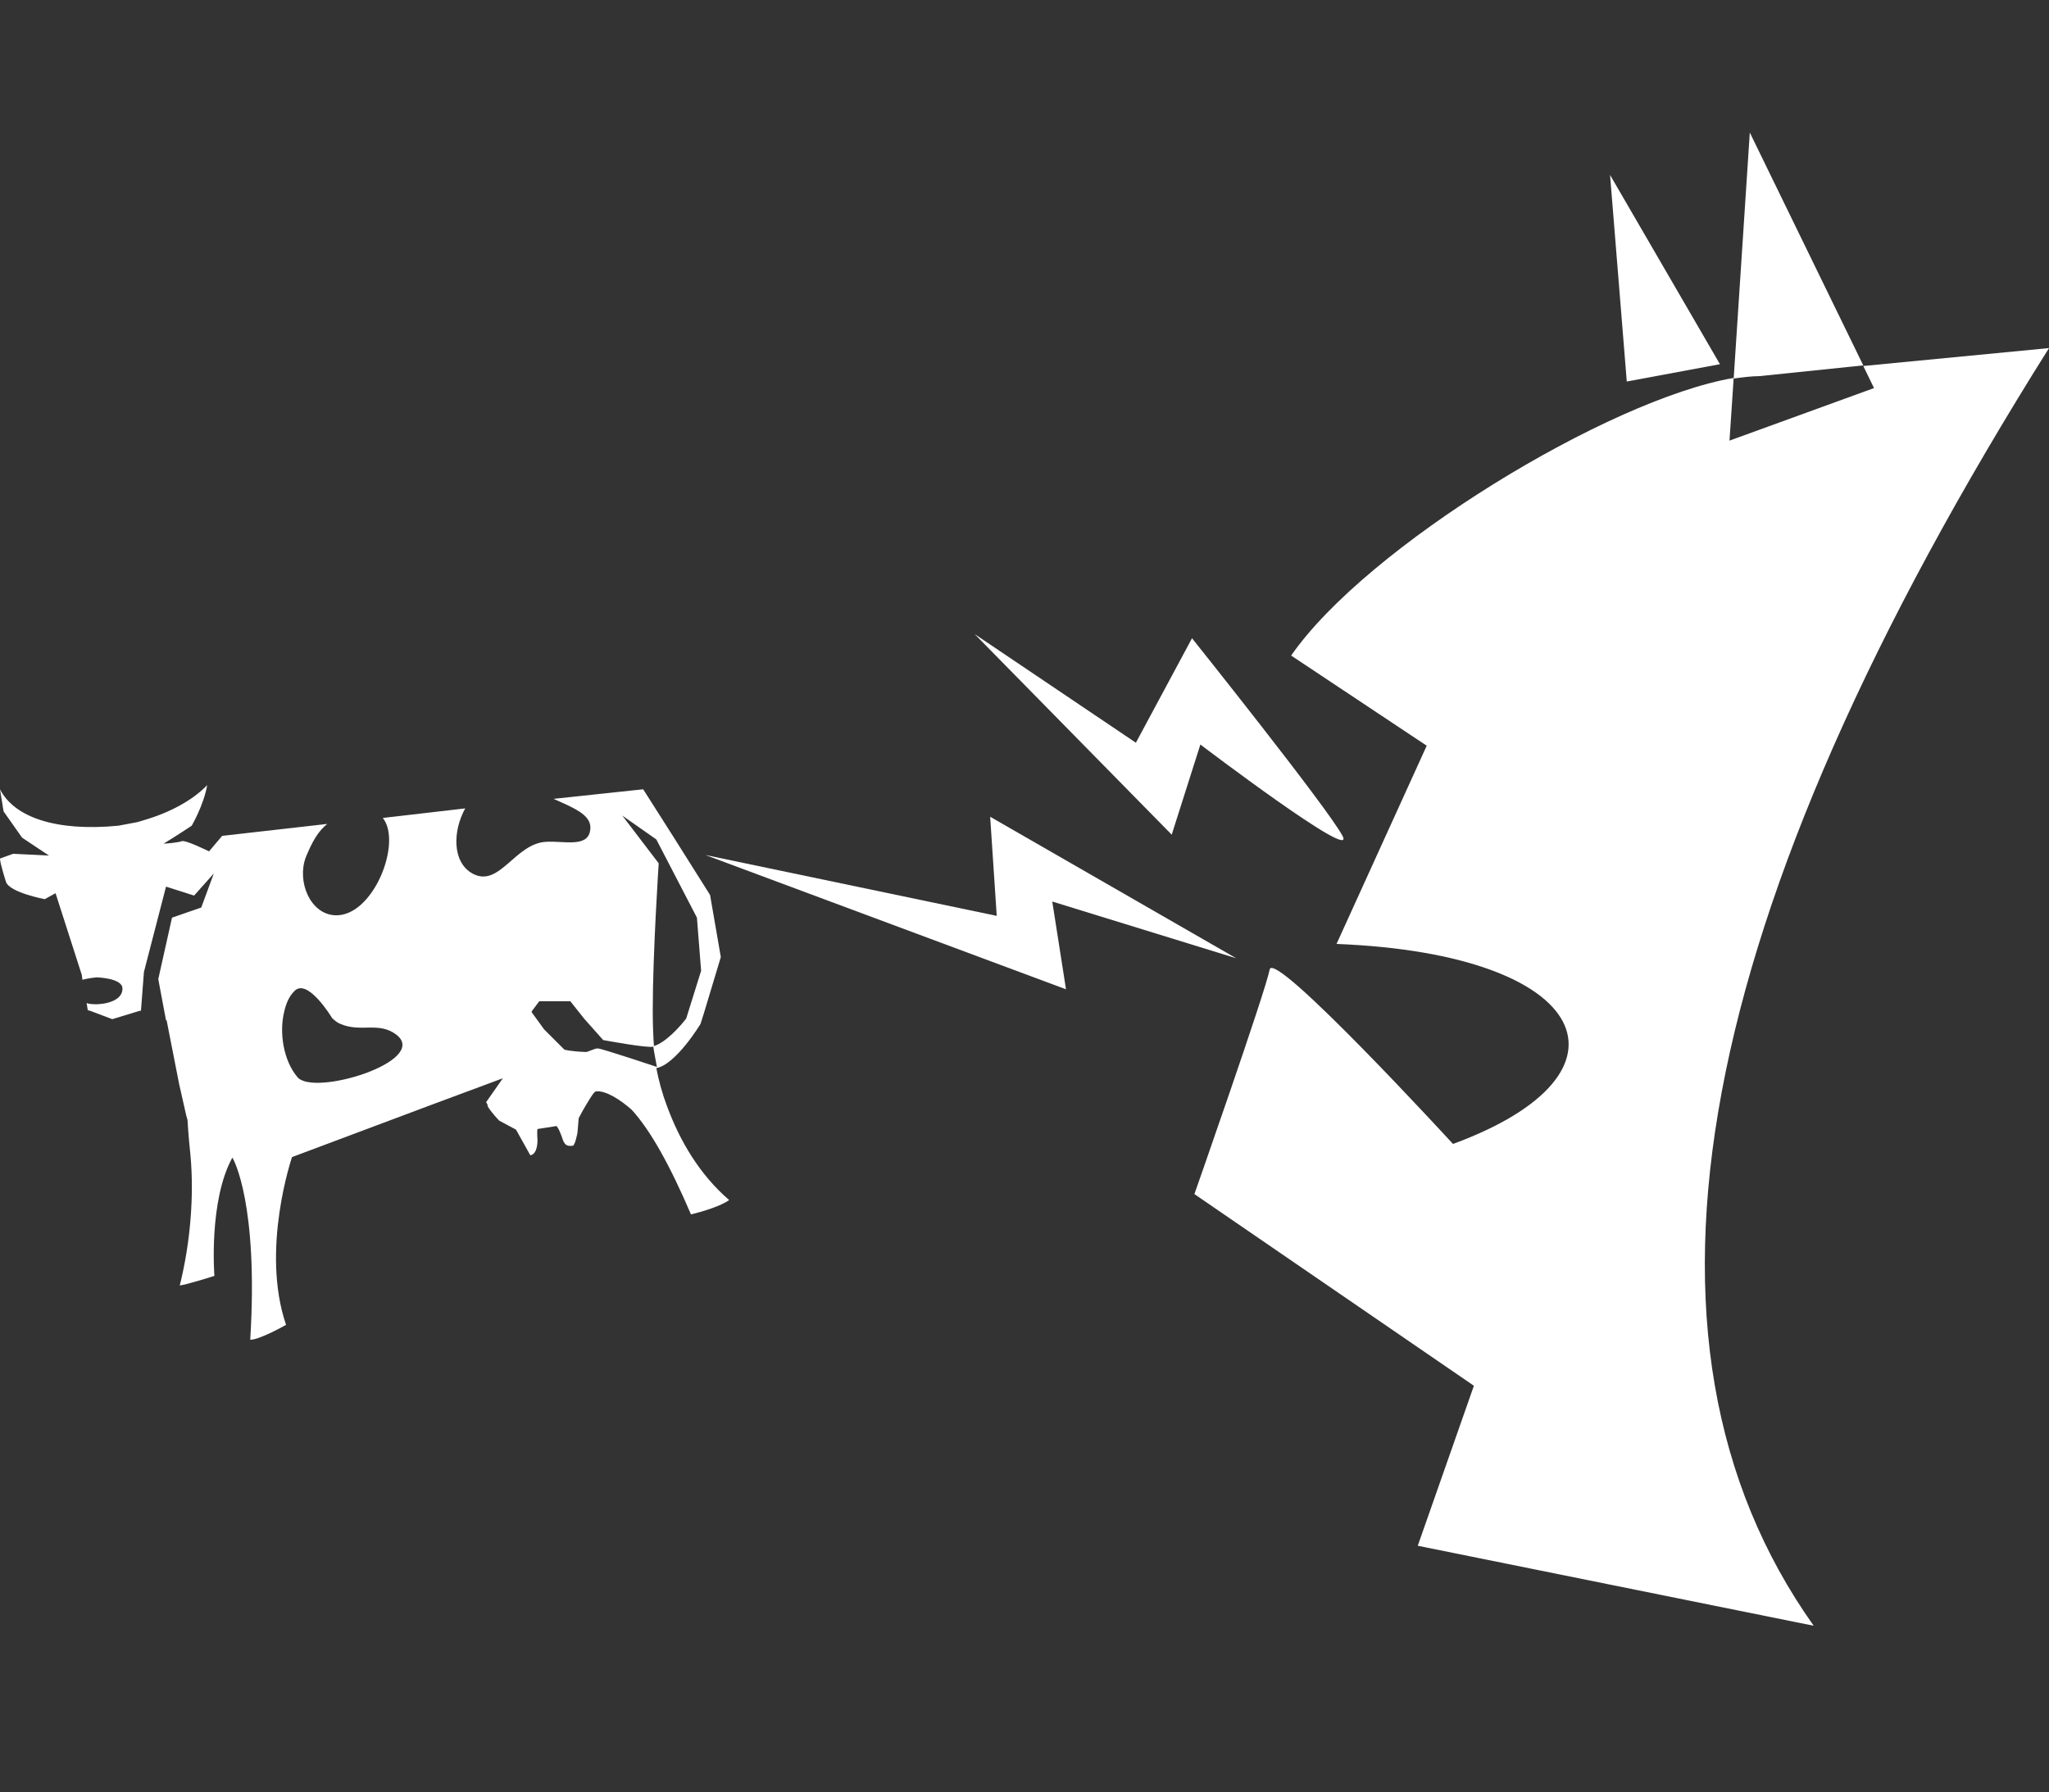 <?xml version="1.0" encoding="utf-8"?>
<!-- Generator: Adobe Illustrator 21.0.0, SVG Export Plug-In . SVG Version: 6.00 Build 0)  -->
<svg version="1.1" id="Layer_1" xmlns="http://www.w3.org/2000/svg" xmlns:xlink="http://www.w3.org/1999/xlink" x="0px" y="0px"
	 width="343.1px" height="300.2px" viewBox="0 0 343.1 300.2" style="enable-background:new 0 0 343.1 300.2;" xml:space="preserve"
	>
<rect x="0" y="0" width="343.1" height="300.2" fill="#333333" stroke="none"/>
<style type="text/css">
	.st0{fill:#FFFFFF;}
</style>
<g>
	<g>
		<path class="st0" d="M293,22.2l19,39L294.6,63c-1.3,0-2.8,0.2-4.3,0.4L293,22.2z"/>
	</g>
	<polygon class="st0" points="269.6,29.3 272.4,63.9 288,61 	"/>
	<g>
		<path class="st0" d="M196.2,139.8l4.8-15.1c0,0,26.3,20,23.8,15.3s-25.2-33.1-25.2-33.1l-9.4,17.5l-27-18.2L196.2,139.8z"/>
	</g>
	<polygon class="st0" points="178.5,165.7 176.2,151 207,160.5 165.8,136.8 166.9,153.4 118.1,143.2 	"/>
	<g>
		<path class="st0" d="M312,61.3l31.1-3c-59.6,94.8-73.4,166.1-39.4,214l-66.3-13.4l9.4-26.8L200,200c0,0,11.9-33.9,12.6-37.6
			c0.6-3.6,30.7,29.2,30.7,29.2c32.1-11.8,23.4-31.8-19.5-33.5l15.1-33.2l-22.7-15.1c12.6-18.2,53.1-42.9,74.1-46.5l-0.7,10.5
			l24.2-8.8L312,61.3z"/>
	</g>
</g>
<g>
	<path class="st0" d="M117.4,162.6l-2.5,8h0c-1,1.3-3.4,4-5.4,4.6c-0.1-1.4-0.2-3.5-0.2-5.9c0-9.7,1-24.7,1-24.7l-6.1-8l5.7,4
		l6.8,13.1L117.4,162.6z M101,174.2c0,0,7.5,1.4,8.4,1.1c0,0.3,0.6,3.4,0.6,3.4s-9.3-3.1-9.9-3.1s-1.6,0.6-2,0.6
		c-2.7-0.1-3.6-0.4-3.6-0.4l-3.4-3.4l-2.1-2.9l0.1-0.2l1.2-1.6l5.2,0l2.3,2.9l0,0L101,174.2z M49.8,180.4c-2.3-2.7-3.1-7.4-2.2-11
		l0,0l0,0c0.3-1.3,0.8-2.5,1.6-3.3c2.2-2.6,6.4,4.4,6.4,4.4c0.4,0.4,0.9,0.8,1.4,1c3.5,1.5,6.5-0.5,9.5,1.9
		C71.7,177.8,52.5,183.7,49.8,180.4 M41.9,224.4c1.6,0,6-2.5,6-2.5c-4.3-12.6,1-28.1,1-28.1l23.2-8.7l0,0l12.1-4.5l-2.8,4
		c0,0,0.2,0.3,0.3,0.6h-0.1c0.7,1.2,2,2.5,2,2.5l2.8,1.5l2.4,4.3c1.3-0.2,1.2-2.6,1.2-2.6s-0.1-1.3,0-1.8l3.2-0.5
		c0.4,0.5,0.6,1.1,0.8,1.6c0.4,1.1,0.5,1.9,1.9,1.7c0.4,0,0.8-2.2,0.8-2.2l0.2-2.4c0,0,0.5-1,1.1-2l0,0l0,0c0.1-0.2,0.2-0.3,0.3-0.5
		c0.6-1,1.2-2,1.5-2c1.6-0.2,4.1,1.4,6,3.1c3.1,3.4,6.4,9.3,9.9,17.5c0,0,4.4-1,6.4-2.4c-5-4.3-8.3-10-10.4-15.7l0,0
		c-0.8-2.1-1.4-4.3-1.8-6.4c3.3-0.6,7.4-7.4,7.4-7.4l0.6-1.9l2.8-9.3l-1.8-10.4l-6.3-10l-4.9-7.7l-15,1.6c0.7,0.3,1.3,0.6,2,0.9
		c2.1,1,4.6,2.2,4.1,4.5c-0.5,2.8-4.5,1.6-7.4,1.8c-5.2,0.3-7.8,7.8-12.3,5.3c-3.4-1.9-3.3-7.1-1.2-10.9l-13.8,1.6
		c3.3,4.1-1.6,16.6-8,16.3c-4.2-0.2-6.4-5.7-4.9-9.7c1.1-2.7,2.1-4.4,3.6-5.6l-17.6,2l-2.2,2.6c0,0-4-2-4.6-1.7
		c-0.5,0.2-2.4,0.4-3,0.4c2-1.2,4.7-3,4.7-3s2-3.4,2.6-6.8c-2.4,2.5-6.2,4.6-10.7,5.9c-0.3,0.1-1,0.3-1,0.3c-1,0.2-3.2,0.6-3.2,0.6
		c-10.4,1-17.4-1.4-19.8-6.1l0.6,3.7l3.1,4.4l4.5,3l-6-0.3L0,143.8c0,0.8,1,3.9,1,3.9c0.6,1.8,6.5,2.9,6.5,2.9l1.8-1l4.4,13.7
		l0.1,0.8c1.1-0.3,2.4-0.4,2.4-0.4s4.2,0.1,4.3,1.8s-1.9,2.6-4.2,2.7c-0.6,0-1.3,0-1.8-0.2l0.2,1.2l0.4,0.1l3.7,1.4l4.6-1.4l0,0
		l0.2,0l0.5-6.5l3.7-14.3l4.7,1.5l3.3-3.7l-2.1,5.7l-4.9,1.7l-2.3,10.3l1.3,6.9h0.1l2.1,10.7l1.2,5.3l0,0l0.2,0.7c0,0,0.1,2.2,0.5,6
		c0.6,6.6,0,14.5-1.8,21.7c1.1-0.1,5.8-1.6,5.8-1.6s-1-12.5,3-19.8C39.1,194.1,43.3,201.7,41.9,224.4"/>
</g>
</svg>
